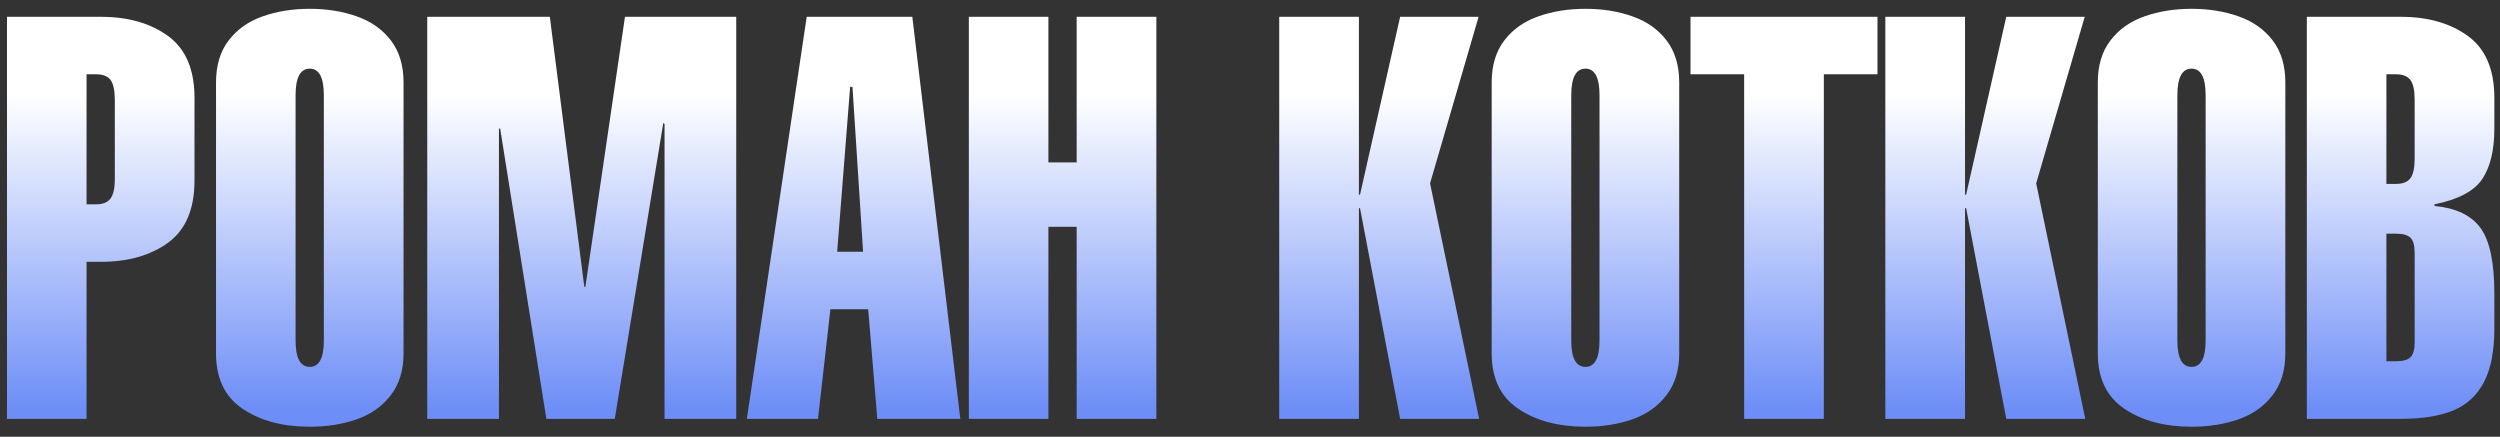 <?xml version="1.0" encoding="UTF-8"?> <svg xmlns="http://www.w3.org/2000/svg" width="166" height="29" viewBox="0 0 166 29" fill="none"><rect x="0" y="0" width="166" height="29" fill="#333333" stroke="none"/><path d="M5.747 4.933V13.567H6.388C6.827 13.567 7.141 13.442 7.331 13.191C7.526 12.941 7.624 12.502 7.624 11.873V6.627C7.624 5.999 7.529 5.559 7.34 5.309C7.151 5.059 6.833 4.933 6.388 4.933H5.747ZM5.747 27.812H0.464V1.116H6.69C8.509 1.116 10.001 1.543 11.167 2.397C12.332 3.246 12.915 4.616 12.915 6.508V11.983C12.915 13.881 12.332 15.258 11.167 16.112C10.001 16.96 8.509 17.385 6.69 17.385H5.747V27.812ZM14.344 23.464V5.464C14.344 4.341 14.624 3.414 15.186 2.681C15.747 1.949 16.498 1.418 17.438 1.088C18.384 0.753 19.428 0.585 20.569 0.585C21.71 0.585 22.751 0.753 23.691 1.088C24.637 1.418 25.391 1.949 25.952 2.681C26.514 3.414 26.795 4.341 26.795 5.464V23.464C26.795 24.587 26.511 25.515 25.943 26.247C25.382 26.979 24.631 27.51 23.691 27.84C22.751 28.17 21.71 28.334 20.569 28.334C18.775 28.334 17.288 27.938 16.11 27.144C14.932 26.351 14.344 25.124 14.344 23.464ZM21.503 22.603V6.325C21.503 5.147 21.192 4.558 20.569 4.558C19.94 4.558 19.626 5.147 19.626 6.325V22.603C19.626 23.775 19.94 24.361 20.569 24.361C21.192 24.361 21.503 23.775 21.503 22.603ZM33.13 27.812H28.369V1.116H36.508L38.797 19.042H38.87L41.498 1.116H48.886V27.812H44.126V8.239L44.043 8.165L40.821 27.812H36.279L33.212 8.541H33.13V27.812ZM55.588 16.716H57.309L56.604 5.767H56.449L55.588 16.716ZM49.591 27.812L53.565 1.116H60.578L63.764 27.812H58.252L57.648 20.534H55.139L54.315 27.812H49.591ZM69.614 27.812H64.331V1.116H69.614V10.784H71.491V1.116H76.782V27.812H71.491V15.059H69.614V27.812ZM90.232 27.812H84.94V1.116H90.232V12.926H90.305L92.969 1.116H98.178L94.956 12.175L98.215 27.812H92.969L90.305 13.823H90.232V27.812ZM99.048 23.464V5.464C99.048 4.341 99.329 3.414 99.89 2.681C100.452 1.949 101.203 1.418 102.143 1.088C103.089 0.753 104.132 0.585 105.274 0.585C106.415 0.585 107.456 0.753 108.396 1.088C109.342 1.418 110.095 1.949 110.657 2.681C111.219 3.414 111.499 4.341 111.499 5.464V23.464C111.499 24.587 111.215 25.515 110.648 26.247C110.086 26.979 109.336 27.51 108.396 27.84C107.456 28.17 106.415 28.334 105.274 28.334C103.479 28.334 101.993 27.938 100.815 27.144C99.637 26.351 99.048 25.124 99.048 23.464ZM106.208 22.603V6.325C106.208 5.147 105.896 4.558 105.274 4.558C104.645 4.558 104.331 5.147 104.331 6.325V22.603C104.331 23.775 104.645 24.361 105.274 24.361C105.896 24.361 106.208 23.775 106.208 22.603ZM121.103 4.933V27.812H115.811V4.933H112.25V1.116H124.665V4.933H121.103ZM130.478 27.812H125.186V1.116H130.478V12.926H130.551L133.216 1.116H138.425L135.202 12.175L138.462 27.812H133.216L130.551 13.823H130.478V27.812ZM139.295 23.464V5.464C139.295 4.341 139.575 3.414 140.137 2.681C140.698 1.949 141.449 1.418 142.389 1.088C143.335 0.753 144.379 0.585 145.52 0.585C146.662 0.585 147.702 0.753 148.642 1.088C149.588 1.418 150.342 1.949 150.904 2.681C151.465 3.414 151.746 4.341 151.746 5.464V23.464C151.746 24.587 151.462 25.515 150.894 26.247C150.333 26.979 149.582 27.51 148.642 27.84C147.702 28.17 146.662 28.334 145.52 28.334C143.726 28.334 142.24 27.938 141.062 27.144C139.884 26.351 139.295 25.124 139.295 23.464ZM146.454 22.603V6.325C146.454 5.147 146.143 4.558 145.52 4.558C144.892 4.558 144.577 5.147 144.577 6.325V22.603C144.577 23.775 144.892 24.361 145.52 24.361C146.143 24.361 146.454 23.775 146.454 22.603ZM160.333 10.527V6.627C160.333 5.999 160.239 5.559 160.05 5.309C159.86 5.059 159.543 4.933 159.098 4.933H158.457V12.212H159.098C159.543 12.212 159.86 12.087 160.05 11.836C160.239 11.586 160.333 11.15 160.333 10.527ZM153.174 27.812V1.116H159.4C161.219 1.116 162.711 1.543 163.877 2.397C165.042 3.246 165.625 4.616 165.625 6.508V8.541C165.625 9.969 165.357 11.086 164.82 11.892C164.282 12.691 163.227 13.249 161.652 13.567V13.677C163.074 13.811 164.09 14.296 164.701 15.132C165.317 15.969 165.625 17.421 165.625 19.49V21.816C165.625 23.311 165.393 24.501 164.929 25.386C164.466 26.265 163.782 26.891 162.879 27.263C161.975 27.629 160.816 27.812 159.4 27.812H153.174ZM158.457 15.517V23.986H159.098C159.549 23.986 159.867 23.9 160.05 23.729C160.239 23.552 160.333 23.213 160.333 22.713V16.79C160.333 16.289 160.239 15.953 160.05 15.783C159.867 15.605 159.549 15.517 159.098 15.517H158.457Z" fill="url(#paint0_linear_918_79243)"></path><defs><linearGradient id="paint0_linear_918_79243" x1="83.25" y1="0.812" x2="83.25" y2="32.812" gradientUnits="userSpaceOnUse"><stop offset="0.172" stop-color="white"></stop><stop offset="0.823" stop-color="#6E8EF7"></stop></linearGradient></defs></svg> 